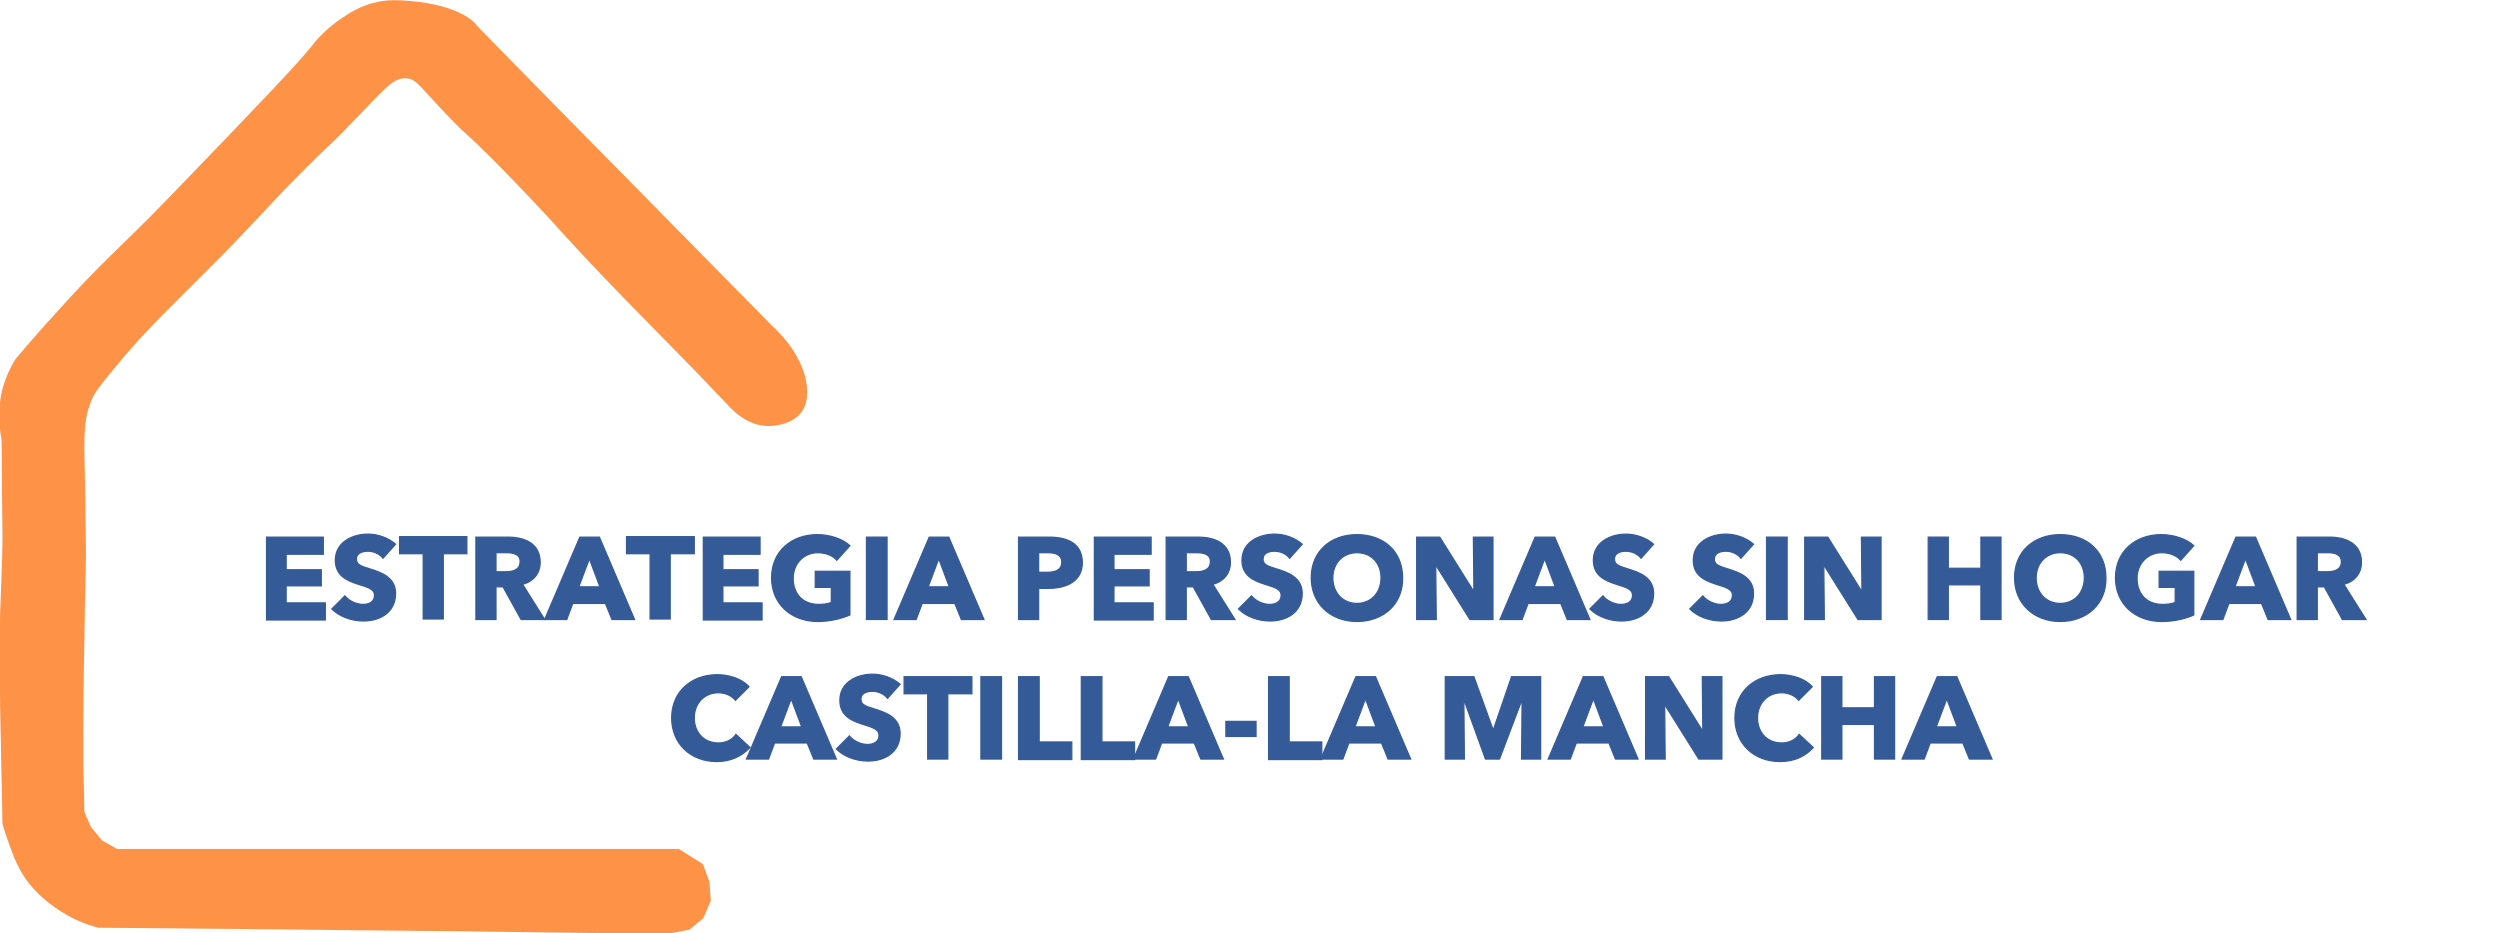 <?xml version="1.0" encoding="utf-8"?>
<!-- Generator: Adobe Illustrator 20.0.0, SVG Export Plug-In . SVG Version: 6.00 Build 0)  -->
<svg version="1.1" id="Capa_1" xmlns="http://www.w3.org/2000/svg" xmlns:xlink="http://www.w3.org/1999/xlink" x="0px" y="0px"
	 viewBox="0 0 498 185.9" style="enable-background:new 0 0 498 185.9;" xml:space="preserve">
<style type="text/css">
	.st0{fill:#FE9247;}
	.st1{fill:#EFB33A;}
	.st2{fill:#355A98;stroke:#355A98;stroke-width:0.25;stroke-miterlimit:10;}
	.st3{fill:none;}
</style>
<g>
	<path class="st0" d="M145,80.7c-11.1-11.8-22.8-23-33.6-35c-6.5-7.2-13-13.7-13.3-14c-5.5-5.5-4.7-4.3-8.3-8
		c-6.2-6.4-6.7-7.9-8.8-8.1C78,15.4,76.5,18,67.8,26.8c-3.6,3.6-2.2,2-6.8,6.6c-7.8,7.8-9.2,9.8-16.9,17.6c-4,4-4,4-10.1,10.1
		c-3.3,3.3-6.9,7-11,12c-2.5,3-3.7,4.5-4.4,5.8c-2,4.1-1.9,7.7-1.7,15.5c0.1,4.5,0.1,8.9,0.2,13.4c0.1,5.1-0.1,4.7-0.3,20
		c-0.3,15.5-0.2,21.2-0.2,25c0.1,3.7,0.2,6.8,0.2,8.9c0.4,1,0.9,2,1.3,3l2.2,2.7l3,1.7c23.9,0,47.8,0,71.7,0c13.4,0,26.8,0,40.2,0
		c1.6,1,3.2,2,4.8,3l1.3,3.5l0.3,3.8l-1.5,3.5l-2.8,2.3l-4.3,0.8c-3.4,0-6.9-0.1-10.3-0.1c-5.6-0.1-11.1-0.1-16.7-0.2
		c-4.9-0.1-9.8-0.1-14.7-0.2c-6.9-0.1-13.8-0.1-20.7-0.2c-5.9-0.1-11.8-0.1-17.7-0.2c-7-0.1-14-0.1-21-0.2c-4.1,0-8.2-0.1-12.3-0.1
		c-2.4-0.6-5.5-1.8-8.6-4c-1.4-1-3.7-2.7-5.8-5.6c-1.4-2-2.2-3.9-2.7-5.2c-1-2.6-2-5.8-2-5.8s-0.1-3.8-0.1-5.3
		c-0.1-4.9-0.2-7.3-0.2-10c-0.2-7.7-0.2-10-0.2-11c-0.1-4.3-0.1-6.2-0.1-7c0-1.1,0-3.8,0.1-7.3c0-1.9,0.1-2.6,0.2-6
		c0.2-5.7,0.3-8.5,0.3-10.7c0-1.1,0-0.4-0.1-8.7c-0.1-10.1,0-10.4-0.2-11.3c-0.1-0.5-0.5-2.7-0.3-5.3c0-0.7,0.1-1.3,0.1-1.4
		c0.1-1.1,0.4-2.8,1.1-4.6c0.6-1.7,1.4-3.1,2-4.1c1.6-1.9,4-4.7,7-8C20.8,51.5,23.8,49.6,34,39C50.8,21.6,59.1,12.9,62,9.3
		c0.5-0.7,2.7-3.5,6.4-5.9c1.4-0.9,3.5-2.3,6.7-3c2.4-0.5,4.4-0.4,6.6-0.2c2.7,0.2,4.8,0.7,5.7,0.9c4.7,1.2,6.5,2.8,7.2,3.5
		c0.2,0.2,0.3,0.3,0.3,0.4c4.3,4.5,27.3,27.8,58.8,59.8c7.1,6.4,8.6,14.3,5.7,17.6c-1.6,1.9-4.8,2.7-7.4,2.4
		C148.4,84.3,145.9,81.7,145,80.7z"/>
</g>
<path class="st1" d="M314,181"/>
<g>
	<path class="st2" d="M53.1,123.4v-16.4h11.3v3.4H57v3.1h7v3.2h-7v3.4h7.8v3.4H53.1z"/>
	<path class="st2" d="M76.3,111.2c-0.7-0.9-1.9-1.4-3-1.4c-1,0-2.3,0.3-2.3,1.6c0,1.1,1,1.4,2.6,1.9c2.3,0.7,5.2,1.7,5.2,4.9
		c0,3.8-3.1,5.5-6.4,5.5c-2.4,0-4.8-0.9-6.3-2.4l2.6-2.6c0.8,1,2.3,1.7,3.6,1.7c1.2,0,2.3-0.5,2.3-1.8c0-1.3-1.3-1.6-3.5-2.3
		c-2.1-0.7-4.3-1.7-4.3-4.7c0-3.6,3.4-5.2,6.5-5.2c1.9,0,4,0.7,5.5,2L76.3,111.2z"/>
	<path class="st2" d="M88.3,110.3v13h-4v-13h-4.7v-3.4H93v3.4H88.3z"/>
	<path class="st2" d="M103.8,123.4l-3.6-6.5h-1.4v6.5h-4v-16.4h6.4c3.2,0,6.4,1.2,6.4,5c0,2.2-1.3,3.8-3.5,4.4l4.4,7H103.8z
		 M101,110.1h-2.2v3.8h1.9c1.3,0,2.9-0.3,2.9-2C103.7,110.4,102.2,110.1,101,110.1z"/>
	<path class="st2" d="M121.9,123.4l-1.3-3.2h-6.5l-1.2,3.2h-4.4l7-16.4h3.9l7,16.4H121.9z M117.4,111.3l-2.1,5.6h4.2L117.4,111.3z"
		/>
	<path class="st2" d="M133.5,110.3v13h-4v-13h-4.7v-3.4h13.5v3.4H133.5z"/>
	<path class="st2" d="M140.1,123.4v-16.4h11.3v3.4H144v3.1h7v3.2h-7v3.4h7.8v3.4H140.1z"/>
	<path class="st2" d="M162.9,123.8c-5.3,0-9.2-3.5-9.2-8.7c0-5.3,4-8.6,9.1-8.6c2.6,0,5.1,0.9,6.5,2.2l-2.6,2.9
		c-0.8-0.9-2.1-1.5-3.8-1.5c-2.8,0-4.9,2.2-4.9,5.1c0,3,1.8,5.2,5.1,5.2c0.9,0,1.8-0.1,2.5-0.4v-3h-3.2v-3.2h6.9v8.7
		C167.7,123.2,165.4,123.8,162.9,123.8z"/>
	<path class="st2" d="M172.6,123.4v-16.4h4.1v16.4H172.6z"/>
	<path class="st2" d="M191.5,123.4l-1.3-3.2h-6.5l-1.2,3.2h-4.4l7-16.4h3.9l7,16.4H191.5z M187,111.3l-2.1,5.6h4.2L187,111.3z"/>
	<path class="st2" d="M208.9,117.2h-2v6.2h-4v-16.4h6.1c3.7,0,6.6,1.3,6.6,5.1C215.6,115.8,212.4,117.2,208.9,117.2z M208.7,110.1
		h-1.8v3.9h1.7c1.5,0,2.9-0.4,2.9-2C211.5,110.4,210.1,110.1,208.7,110.1z"/>
	<path class="st2" d="M218,123.4v-16.4h11.3v3.4h-7.4v3.1h7v3.2h-7v3.4h7.8v3.4H218z"/>
	<path class="st2" d="M241.3,123.4l-3.6-6.5h-1.4v6.5h-4v-16.4h6.4c3.2,0,6.4,1.2,6.4,5c0,2.2-1.3,3.8-3.5,4.4l4.4,7H241.3z
		 M238.5,110.1h-2.2v3.8h1.9c1.3,0,2.9-0.3,2.9-2C241.2,110.4,239.7,110.1,238.5,110.1z"/>
	<path class="st2" d="M256.9,111.2c-0.7-0.9-1.9-1.4-3-1.4c-1,0-2.3,0.3-2.3,1.6c0,1.1,1,1.4,2.6,1.9c2.3,0.7,5.2,1.7,5.2,4.9
		c0,3.8-3.1,5.5-6.4,5.5c-2.4,0-4.8-0.9-6.3-2.4l2.6-2.6c0.8,1,2.3,1.7,3.6,1.7c1.2,0,2.3-0.5,2.3-1.8c0-1.3-1.3-1.6-3.5-2.3
		c-2.1-0.7-4.3-1.7-4.3-4.7c0-3.6,3.4-5.2,6.5-5.2c1.9,0,4,0.7,5.5,2L256.9,111.2z"/>
	<path class="st2" d="M270.3,123.8c-5.2,0-9.1-3.5-9.1-8.7c0-5.3,3.9-8.6,9.1-8.6c5.3,0,9.1,3.3,9.1,8.6
		C279.5,120.3,275.6,123.8,270.3,123.8z M270.3,110.1c-2.8,0-4.8,2.1-4.8,5c0,3,2,5.1,4.8,5.1s4.8-2.1,4.8-5.1
		C275.1,112.2,273.2,110.1,270.3,110.1z"/>
	<path class="st2" d="M292.8,123.4l-6.7-10.7H286l0.1,10.7h-3.9v-16.4h4.6l6.7,10.7h0.1l-0.1-10.7h3.9v16.4H292.8z"/>
	<path class="st2" d="M312.2,123.4l-1.3-3.2h-6.5l-1.2,3.2h-4.4l7-16.4h3.9l7,16.4H312.2z M307.7,111.3l-2.1,5.6h4.2L307.7,111.3z"
		/>
	<path class="st2" d="M326.9,111.2c-0.7-0.9-1.9-1.4-3-1.4c-1,0-2.3,0.3-2.3,1.6c0,1.1,1,1.4,2.6,1.9c2.3,0.7,5.2,1.7,5.2,4.9
		c0,3.8-3.1,5.5-6.4,5.5c-2.4,0-4.8-0.9-6.3-2.4l2.6-2.6c0.8,1,2.3,1.7,3.6,1.7c1.2,0,2.3-0.5,2.3-1.8c0-1.3-1.3-1.6-3.5-2.3
		c-2.1-0.7-4.3-1.7-4.3-4.7c0-3.6,3.4-5.2,6.5-5.2c1.9,0,4,0.7,5.5,2L326.9,111.2z"/>
	<path class="st2" d="M346.8,111.2c-0.7-0.9-1.9-1.4-3-1.4c-1,0-2.3,0.3-2.3,1.6c0,1.1,1,1.4,2.6,1.9c2.3,0.7,5.2,1.7,5.2,4.9
		c0,3.8-3.1,5.5-6.4,5.5c-2.4,0-4.8-0.9-6.3-2.4l2.6-2.6c0.8,1,2.3,1.7,3.6,1.7c1.2,0,2.3-0.5,2.3-1.8c0-1.3-1.3-1.6-3.5-2.3
		c-2.1-0.7-4.3-1.7-4.3-4.7c0-3.6,3.4-5.2,6.5-5.2c1.9,0,4,0.7,5.5,2L346.8,111.2z"/>
	<path class="st2" d="M351.9,123.4v-16.4h4.1v16.4H351.9z"/>
	<path class="st2" d="M370.1,123.4l-6.7-10.7h-0.1l0.1,10.7h-3.9v-16.4h4.6l6.7,10.7h0.1l-0.1-10.7h3.9v16.4H370.1z"/>
	<path class="st2" d="M394.6,123.4v-6.9h-6.5v6.9h-4v-16.4h4v6.2h6.5v-6.2h4v16.4H394.6z"/>
	<path class="st2" d="M410.4,123.8c-5.2,0-9.1-3.5-9.1-8.7c0-5.3,3.9-8.6,9.1-8.6c5.3,0,9.1,3.3,9.1,8.6
		C419.6,120.3,415.7,123.8,410.4,123.8z M410.4,110.1c-2.8,0-4.8,2.1-4.8,5c0,3,2,5.1,4.8,5.1s4.8-2.1,4.8-5.1
		C415.2,112.2,413.3,110.1,410.4,110.1z"/>
	<path class="st2" d="M430.6,123.8c-5.3,0-9.2-3.5-9.2-8.7c0-5.3,4-8.6,9.1-8.6c2.6,0,5.1,0.9,6.5,2.2l-2.6,2.9
		c-0.8-0.9-2.1-1.5-3.8-1.5c-2.8,0-4.9,2.2-4.9,5.1c0,3,1.8,5.2,5.1,5.2c0.9,0,1.8-0.1,2.5-0.4v-3h-3.2v-3.2h6.9v8.7
		C435.5,123.2,433.2,123.8,430.6,123.8z"/>
	<path class="st2" d="M451.8,123.4l-1.3-3.2H444l-1.2,3.2h-4.4l7-16.4h3.9l7,16.4H451.8z M447.3,111.3l-2.1,5.6h4.2L447.3,111.3z"/>
	<path class="st2" d="M466.6,123.4l-3.6-6.5h-1.4v6.5h-4v-16.4h6.4c3.2,0,6.4,1.2,6.4,5c0,2.2-1.3,3.8-3.5,4.4l4.4,7H466.6z
		 M463.8,110.1h-2.2v3.8h1.9c1.3,0,2.9-0.3,2.9-2C466.4,110.4,465,110.1,463.8,110.1z"/>
	<path class="st2" d="M142.8,151.7c-5.2,0-9-3.5-9-8.7c0-5.3,4-8.6,9.1-8.6c2.3,0,4.9,0.8,6.3,2.4l-2.7,2.7c-0.8-1-2.1-1.5-3.4-1.5
		c-2.8,0-4.8,2.1-4.8,5c0,3,2,5,4.8,5c1.6,0,2.8-0.7,3.5-1.7l2.8,2.6C147.8,150.6,145.6,151.7,142.8,151.7z"/>
	<path class="st2" d="M162.1,151.2l-1.3-3.2h-6.5l-1.2,3.2h-4.4l7-16.4h3.9l7,16.4H162.1z M157.6,139.2l-2.1,5.6h4.2L157.6,139.2z"
		/>
	<path class="st2" d="M176.8,139.1c-0.7-0.9-1.9-1.4-3-1.4c-1,0-2.3,0.3-2.3,1.6c0,1.1,1,1.4,2.6,1.9c2.3,0.7,5.2,1.7,5.2,4.9
		c0,3.8-3.1,5.5-6.4,5.5c-2.4,0-4.8-0.9-6.3-2.4l2.6-2.6c0.8,1,2.3,1.7,3.6,1.7c1.2,0,2.3-0.5,2.3-1.8c0-1.3-1.3-1.6-3.5-2.3
		c-2.1-0.7-4.3-1.7-4.3-4.7c0-3.6,3.4-5.2,6.5-5.2c1.9,0,4,0.7,5.5,2L176.8,139.1z"/>
	<path class="st2" d="M188.8,138.2v13h-4v-13h-4.7v-3.4h13.5v3.4H188.8z"/>
	<path class="st2" d="M195.4,151.2v-16.4h4.1v16.4H195.4z"/>
	<path class="st2" d="M202.9,151.2v-16.4h4.1v13h6.5v3.5H202.9z"/>
	<path class="st2" d="M215.4,151.2v-16.4h4.1v13h6.5v3.5H215.4z"/>
	<path class="st2" d="M239.2,151.2l-1.3-3.2h-6.5l-1.2,3.2h-4.4l7-16.4h3.9l7,16.4H239.2z M234.7,139.2l-2.1,5.6h4.2L234.7,139.2z"
		/>
	<path class="st2" d="M244.2,146.7v-3h6v3H244.2z"/>
	<path class="st2" d="M252.7,151.2v-16.4h4.1v13h6.5v3.5H252.7z"/>
	<path class="st2" d="M276.5,151.2l-1.3-3.2h-6.5l-1.2,3.2h-4.4l7-16.4h3.9l7,16.4H276.5z M272,139.2l-2.1,5.6h4.2L272,139.2z"/>
	<path class="st2" d="M303.1,151.2l0.1-11.6h-0.1l-4.4,11.6h-2.8l-4.2-11.6h-0.1l0.1,11.6h-3.8v-16.4h5.7l3.8,10.5h0.1l3.6-10.5h5.8
		v16.4H303.1z"/>
	<path class="st2" d="M321.8,151.2l-1.3-3.2h-6.5l-1.2,3.2h-4.4l7-16.4h3.9l7,16.4H321.8z M317.4,139.2l-2.1,5.6h4.2L317.4,139.2z"
		/>
	<path class="st2" d="M338.4,151.2l-6.7-10.7h-0.1l0.1,10.7h-3.9v-16.4h4.6l6.7,10.7h0.1l-0.1-10.7h3.9v16.4H338.4z"/>
	<path class="st2" d="M354.6,151.7c-5.2,0-9-3.5-9-8.7c0-5.3,4-8.6,9.1-8.6c2.3,0,4.9,0.8,6.3,2.4l-2.7,2.7c-0.8-1-2.1-1.5-3.4-1.5
		c-2.8,0-4.8,2.1-4.8,5c0,3,2,5,4.8,5c1.6,0,2.8-0.7,3.5-1.7l2.8,2.6C359.7,150.6,357.5,151.7,354.6,151.7z"/>
	<path class="st2" d="M373.4,151.2v-6.9h-6.5v6.9h-4v-16.4h4v6.2h6.5v-6.2h4v16.4H373.4z"/>
	<path class="st2" d="M392.3,151.2L391,148h-6.5l-1.2,3.2h-4.4l7-16.4h3.9l7,16.4H392.3z M387.8,139.2l-2.1,5.6h4.2L387.8,139.2z"/>
</g>
<polygon class="st3" points="303,146 409,146 409,146 303,146 "/>
</svg>

